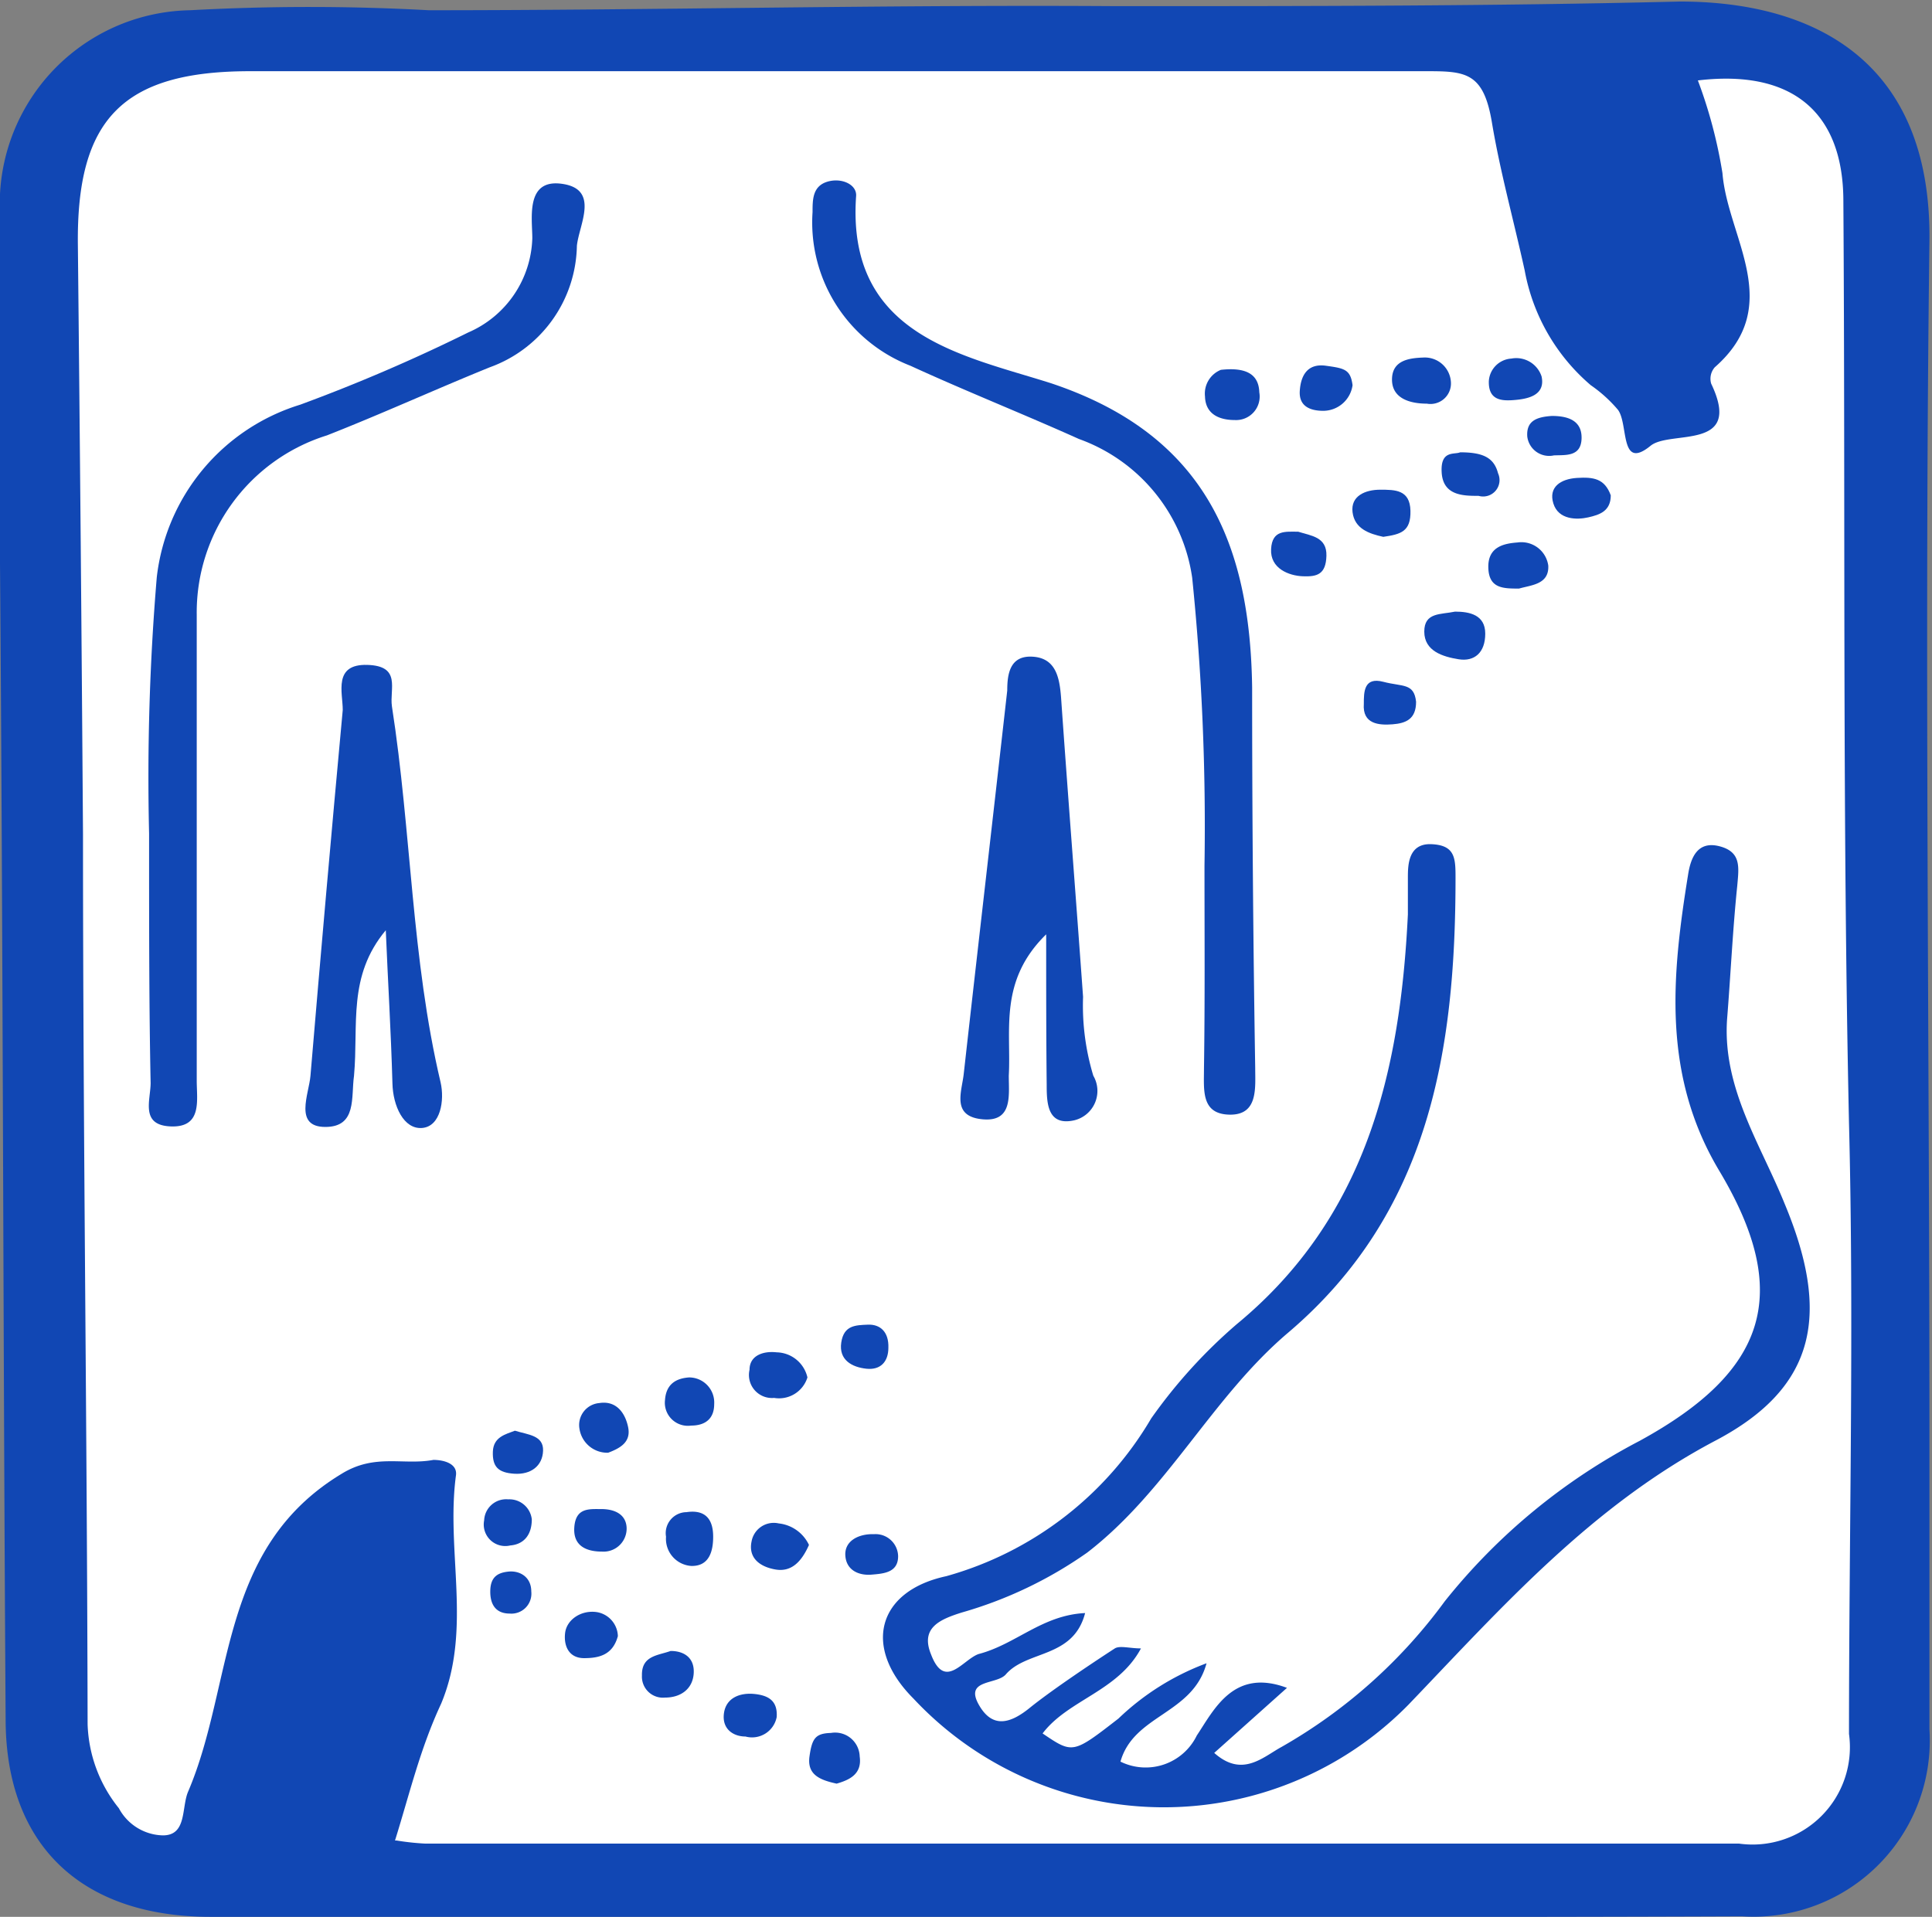 <svg xmlns="http://www.w3.org/2000/svg" viewBox="0 0 37.71 37.42"><rect x="0" y="0" width="37.71" height="37.42" fill="#808080" stroke="none"/><defs><style>.cls-1{fill:#fff;}.cls-2{fill:#1147b4;}</style></defs><g id="レイヤー_2" data-name="レイヤー 2"><g id="トンボ"><rect class="cls-1" x="1.19" y="1.2" width="35.36" height="35.46" rx="2.79"/><path class="cls-2" d="M18.74,37.42H4.11c-2.51,0-4-1.39-4-3.86C.06,26,.06,18.53,0,11c0-2.28,0-4.56,0-6.83A3.78,3.78,0,0,1,3.71.2a42.61,42.61,0,0,1,4.66,0c4.47,0,8.94-.11,13.42-.08,3.66,0,7.34,0,11-.09,2.53,0,4.91,1.09,4.87,4.67-.1,7.77,0,15.56,0,23.33,0,1.91,0,3.82,0,5.73A3.44,3.44,0,0,1,34,37.41C28.89,37.43,23.81,37.42,18.74,37.42Zm-11-1.49a5,5,0,0,0,.55.06H33.94a1.9,1.9,0,0,0,2.15-2.14c0-4,.1-8,0-11.92-.13-6-.07-12-.11-18,0-1.74-1-2.58-2.84-2.36a9.32,9.32,0,0,1,.48,1.81c.1,1.26,1.23,2.58-.15,3.79a.34.34,0,0,0-.07.32c.63,1.32-.79.9-1.18,1.21-.61.5-.43-.42-.64-.7a2.71,2.71,0,0,0-.53-.48,3.85,3.85,0,0,1-1.29-2.24c-.22-1-.48-1.93-.64-2.89s-.5-1-1.24-1q-11.5,0-23,0c-2.49,0-3.39.94-3.36,3.4q.06,5.75.1,11.49c0,5.79.08,11.59.09,17.38a2.75,2.75,0,0,0,.61,1.64,1,1,0,0,0,.86.53c.47,0,.36-.54.49-.85.9-2.1.58-4.75,3-6.21.65-.4,1.2-.16,1.79-.27.2,0,.47.07.44.3-.2,1.48.32,3-.29,4.46C8.2,34.14,8,35,7.71,35.93Z"/><path class="cls-2" d="M21.18,31.49c-.23.89-1.14.72-1.55,1.2-.18.2-.8.09-.53.58s.63.37,1,.07,1.09-.79,1.66-1.16c.1-.06.29,0,.51,0-.45.84-1.42,1-1.92,1.66.59.4.59.4,1.48-.29a5,5,0,0,1,1.72-1.08c-.27,1-1.42,1-1.68,1.92a1.11,1.11,0,0,0,1.49-.51c.34-.51.72-1.32,1.76-.93L23.7,34.22c.55.49.95.08,1.32-.12a10.19,10.19,0,0,0,3.18-2.84A11.9,11.9,0,0,1,32,28.13c2.47-1.35,3-2.86,1.56-5.27-1.12-1.87-.93-3.81-.61-5.79.05-.32.18-.66.61-.55s.38.41.35.76c-.09.87-.13,1.75-.2,2.62-.09,1.34.65,2.43,1.12,3.59.89,2.13.65,3.58-1.34,4.63-2.43,1.28-4.17,3.25-6,5.16a6.69,6.69,0,0,1-9.66-.12c-1-1-.71-2.1.64-2.39a6.74,6.74,0,0,0,4-3.08,10.1,10.1,0,0,1,1.67-1.84c2.52-2.08,3.19-4.91,3.34-8,0-.23,0-.47,0-.71s0-.68.46-.66.47.27.47.65c0,3.36-.5,6.53-3.26,8.88-1.49,1.26-2.36,3.09-3.93,4.3a8.12,8.12,0,0,1-2.45,1.17c-.41.13-.81.29-.6.81.27.72.62.11.93,0C19.83,32.1,20.34,31.53,21.18,31.49Z"/><path class="cls-2" d="M2.91,16.27a46.75,46.75,0,0,1,.15-5,4,4,0,0,1,2.8-3.37A33.57,33.57,0,0,0,9.14,6.49a2.07,2.07,0,0,0,1.25-1.84c0-.39-.14-1.17.59-1.06s.32.8.28,1.21a2.57,2.57,0,0,1-1.7,2.37C8.5,7.6,7.45,8.08,6.38,8.5A3.62,3.62,0,0,0,3.84,12c0,2.88,0,5.75,0,8.62,0,.16,0,.32,0,.48,0,.38.11.91-.5.89s-.4-.51-.4-.85C2.91,19.66,2.91,18.14,2.91,16.27Z"/><path class="cls-2" d="M23.51,16.9a47.93,47.93,0,0,0-.24-5.62,3.39,3.39,0,0,0-2.21-2.71c-1.09-.49-2.2-.93-3.29-1.43a3,3,0,0,1-1.91-3c0-.24,0-.5.28-.59s.59.05.57.28c-.19,2.72,2.07,3.1,3.8,3.65,3,1,3.89,3.12,3.93,5.94q0,3.7.06,7.43c0,.39.06.92-.5.91s-.5-.48-.5-.9C23.52,19.53,23.51,18.21,23.51,16.9Z"/><path class="cls-2" d="M20.42,18.24c-.93.91-.68,1.87-.73,2.76,0,.39.08.91-.52.85s-.4-.53-.36-.88c.28-2.5.57-5,.85-7.49,0-.32.05-.69.5-.66s.52.41.55.79c.14,2,.29,3.9.43,5.85a4.73,4.73,0,0,0,.2,1.54.59.59,0,0,1-.37.87c-.53.12-.54-.34-.54-.7C20.42,20.26,20.42,19.36,20.42,18.24Z"/><path class="cls-2" d="M7.53,18.16C6.78,19.06,7,20,6.91,21c-.06.42.06,1-.56,1s-.32-.64-.29-1q.3-3.57.63-7.14c0-.34-.19-.9.48-.88s.43.47.48.81c.38,2.44.38,4.93.95,7.34.08.35,0,.86-.36.89s-.57-.43-.58-.87C7.63,20.1,7.57,19.13,7.53,18.16Z"/><path class="cls-2" d="M28.4,11.94c.28,0,.59.06.59.43s-.21.55-.52.5-.67-.16-.67-.54S28.12,12,28.4,11.94Z"/><path class="cls-2" d="M27,10.48c-.28-.06-.56-.16-.6-.48s.25-.44.54-.44.58,0,.59.41S27.34,10.43,27,10.48Z"/><path class="cls-2" d="M23.83,7.22c.54-.06.74.12.75.44a.46.46,0,0,1-.48.54c-.28,0-.57-.1-.58-.46A.5.5,0,0,1,23.83,7.22Z"/><path class="cls-2" d="M29.65,11.49c-.31,0-.59,0-.6-.41s.31-.47.57-.49a.53.53,0,0,1,.6.45C30.24,11.41,29.89,11.42,29.65,11.49Z"/><path class="cls-2" d="M28.32,7.46a.4.4,0,0,1-.47.42c-.31,0-.68-.09-.68-.47s.34-.42.61-.43A.51.51,0,0,1,28.32,7.46Z"/><path class="cls-2" d="M15.76,26.89a.58.58,0,0,1-.65.4.45.45,0,0,1-.48-.55c0-.28.27-.37.53-.34A.63.63,0,0,1,15.76,26.89Z"/><path class="cls-2" d="M13.92,30c0,.27-.07.58-.43.57A.53.53,0,0,1,13,30a.41.41,0,0,1,.4-.48C13.67,29.48,13.92,29.56,13.92,30Z"/><path class="cls-2" d="M15.79,30.16c-.15.34-.35.53-.65.48s-.54-.22-.47-.55a.44.44,0,0,1,.53-.35A.74.74,0,0,1,15.79,30.16Z"/><path class="cls-2" d="M25.34,10.38c.25.08.56.1.55.47s-.19.41-.46.4-.64-.15-.62-.53S25.09,10.38,25.34,10.38Z"/><path class="cls-2" d="M13.09,32.23c.27,0,.47.14.45.44s-.25.47-.56.47a.41.41,0,0,1-.45-.43C12.52,32.32,12.84,32.32,13.09,32.23Z"/><path class="cls-2" d="M26.4,7.52a.58.58,0,0,1-.57.5c-.26,0-.48-.09-.46-.39s.15-.54.51-.49S26.36,7.21,26.4,7.52Z"/><path class="cls-2" d="M12.06,31.94c-.1.37-.37.43-.66.43s-.4-.23-.37-.49.31-.45.61-.41A.49.49,0,0,1,12.06,31.94Z"/><path class="cls-2" d="M29.5,7a.52.52,0,0,1,.59.35c.08.38-.29.44-.54.46s-.5,0-.49-.37A.47.47,0,0,1,29.5,7Z"/><path class="cls-2" d="M16.33,34.82c-.32-.07-.58-.17-.53-.53s.12-.45.42-.46a.48.48,0,0,1,.56.46C16.83,34.64,16.57,34.75,16.33,34.82Z"/><path class="cls-2" d="M13.45,26.89a.49.49,0,0,1,.49.52c0,.3-.19.42-.45.42a.45.45,0,0,1-.51-.5C13,27.05,13.16,26.91,13.45,26.89Z"/><path class="cls-2" d="M28.5,8.83c.44,0,.66.1.74.41a.32.32,0,0,1-.38.44c-.29,0-.69,0-.72-.45S28.39,8.88,28.5,8.83Z"/><path class="cls-2" d="M31.44,9.67c0,.31-.22.38-.44.43s-.58.05-.68-.27.14-.48.46-.5S31.32,9.34,31.44,9.67Z"/><path class="cls-2" d="M10.05,27.93c.26.08.56.09.55.39s-.24.47-.56.45-.43-.14-.42-.43S9.87,28,10.05,27.93Z"/><path class="cls-2" d="M12.23,29.81a.45.45,0,0,1-.48.48c-.29,0-.57-.1-.54-.48s.29-.35.53-.35S12.21,29.55,12.23,29.81Z"/><path class="cls-2" d="M30.29,8.12c.3,0,.59.08.58.44s-.31.32-.54.33a.43.43,0,0,1-.52-.37C29.79,8.21,30,8.14,30.29,8.12Z"/><path class="cls-2" d="M10.38,29.66c0,.32-.17.49-.42.51a.42.42,0,0,1-.51-.49.43.43,0,0,1,.47-.41A.44.44,0,0,1,10.38,29.66Z"/><path class="cls-2" d="M27.64,13.7c0,.34-.2.42-.46.44s-.59,0-.56-.4c0-.23,0-.53.38-.43S27.6,13.33,27.64,13.7Z"/><path class="cls-2" d="M17.34,26.31c0,.27-.15.44-.43.41s-.54-.17-.49-.51.28-.34.52-.35S17.35,26,17.34,26.31Z"/><path class="cls-2" d="M17.53,30.38c0,.32-.28.34-.52.36s-.49-.08-.51-.37.26-.43.56-.42A.44.44,0,0,1,17.53,30.38Z"/><path class="cls-2" d="M15.16,33.52a.49.49,0,0,1-.61.38c-.23,0-.46-.14-.42-.45s.32-.41.6-.38S15.18,33.21,15.16,33.52Z"/><path class="cls-2" d="M11.87,28.36a.55.55,0,0,1-.56-.47.43.43,0,0,1,.39-.5c.32-.05.5.18.56.47S12.11,28.27,11.87,28.36Z"/><path class="cls-2" d="M10.37,31.07a.39.39,0,0,1-.42.43c-.29,0-.39-.2-.38-.46s.15-.34.36-.36S10.37,30.78,10.37,31.07Z"/></g></g></svg>
